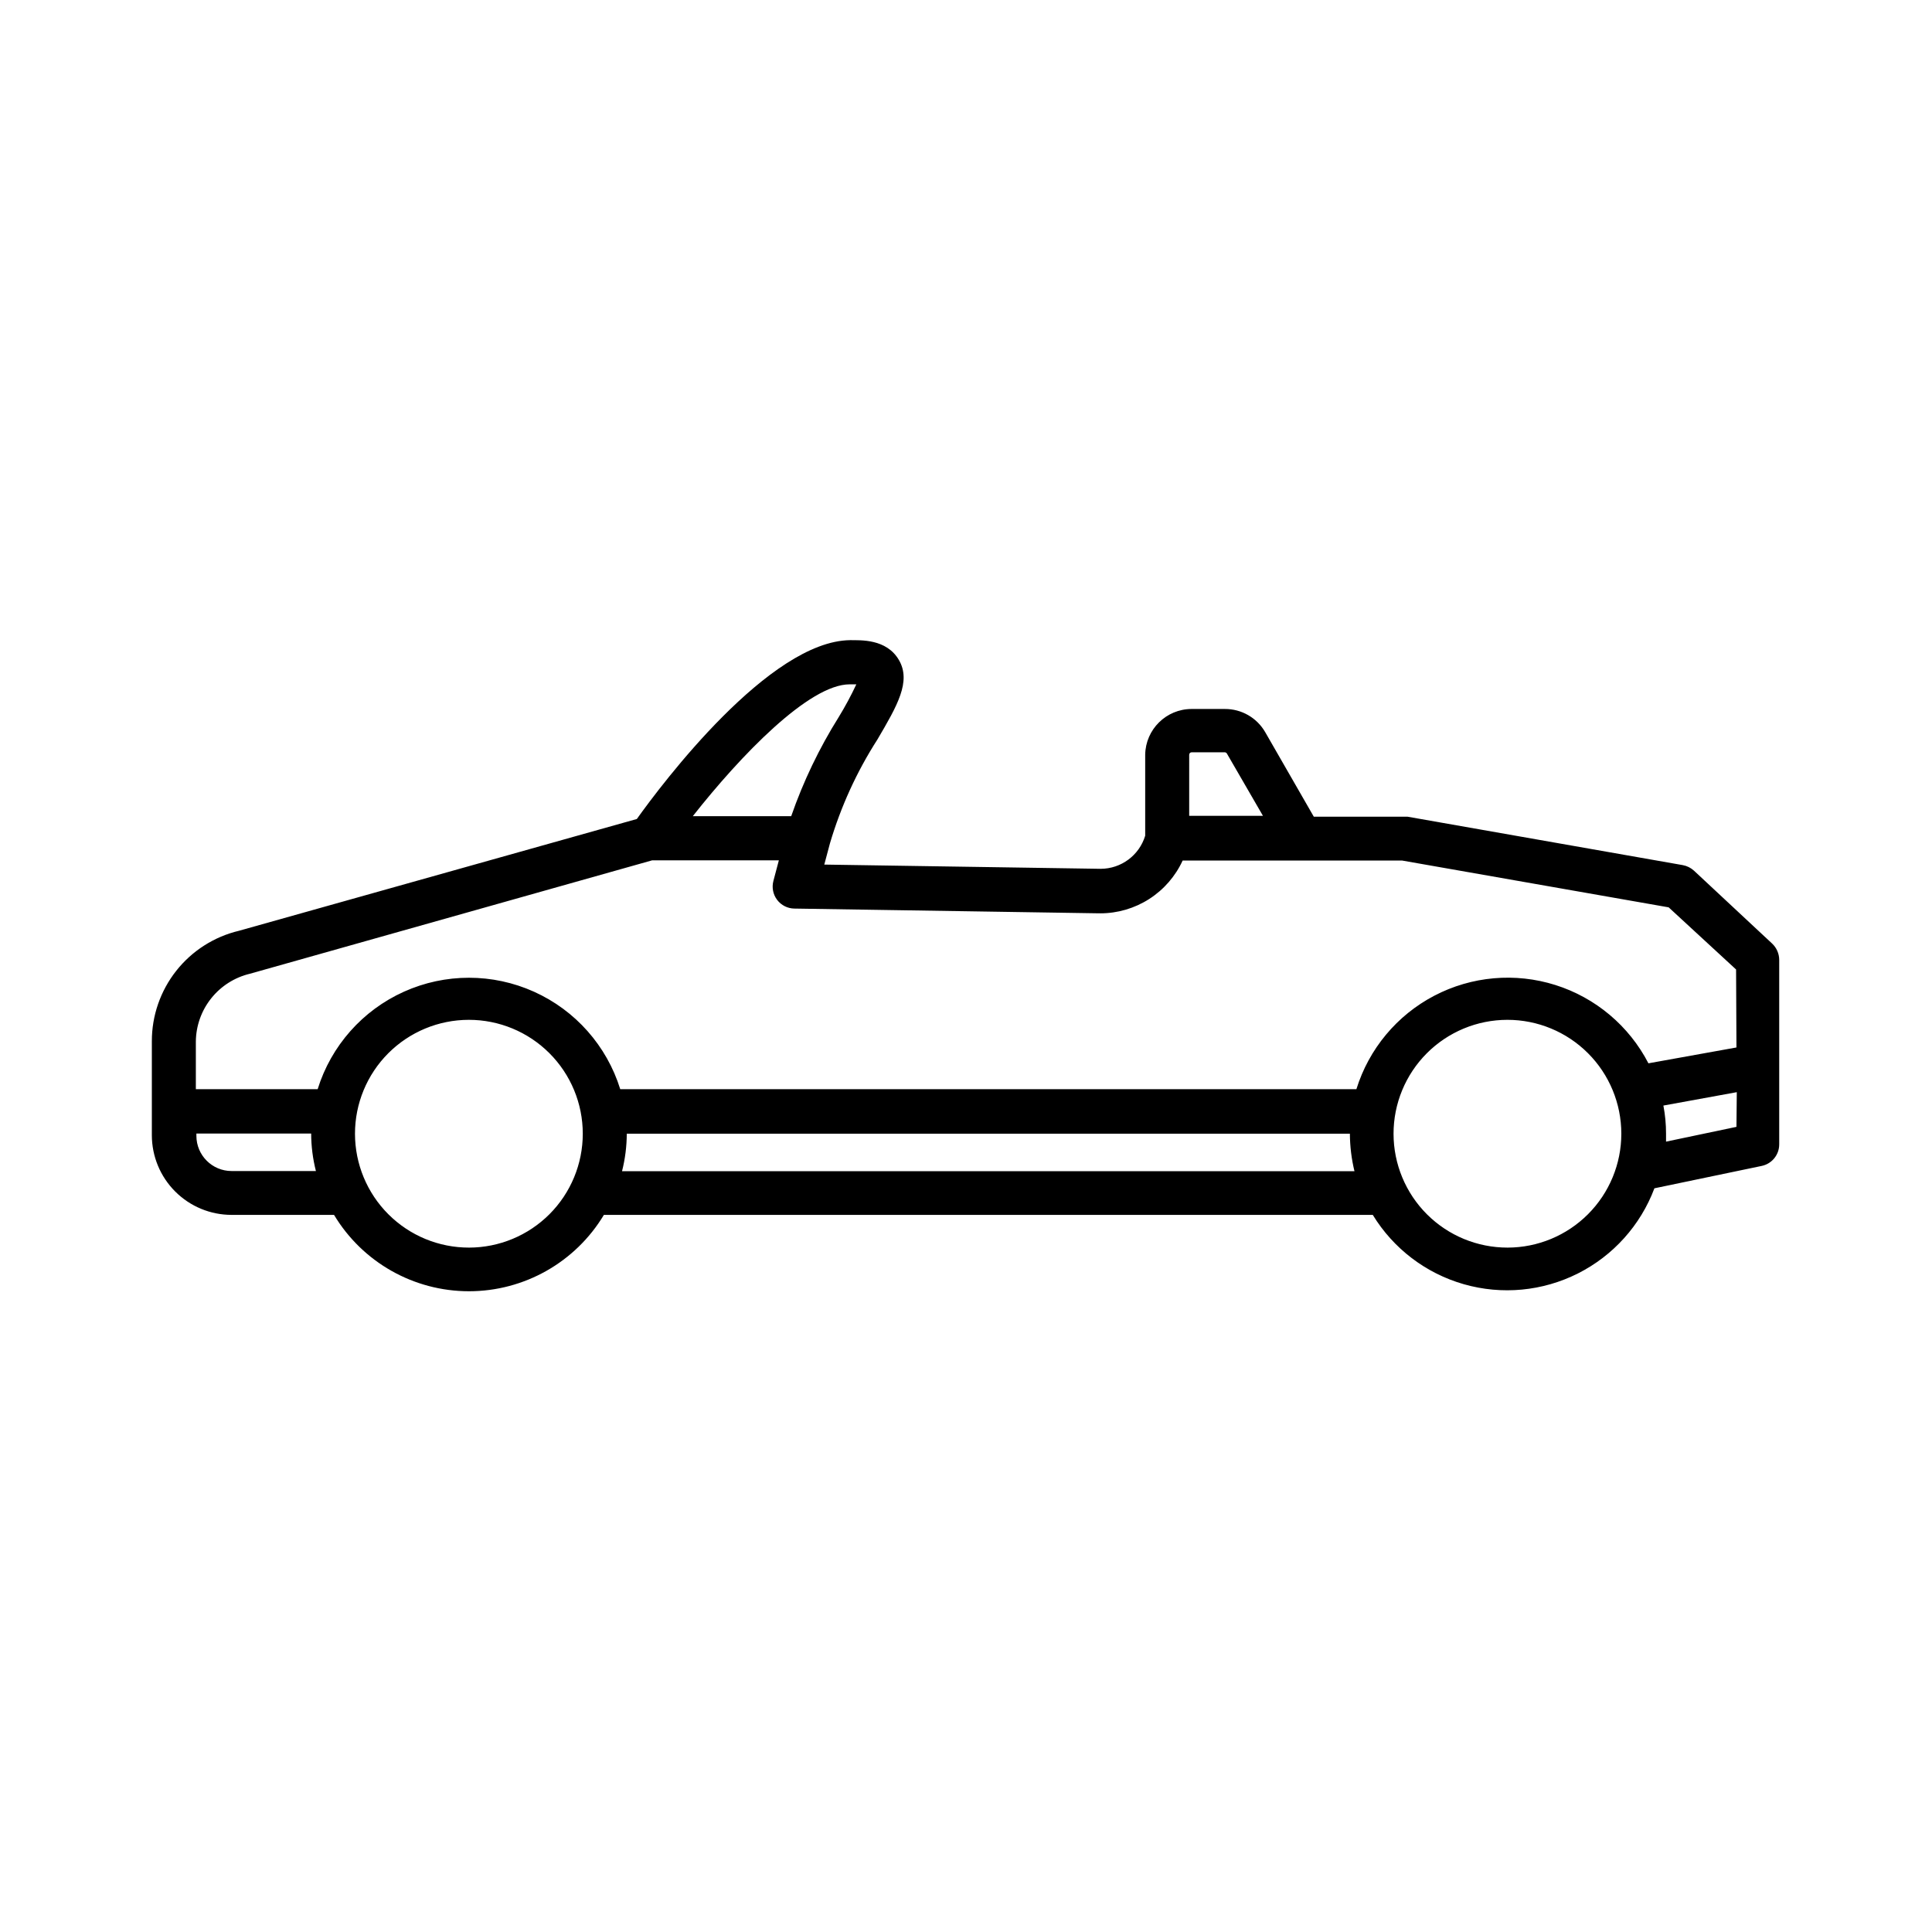 <?xml version="1.0" encoding="UTF-8"?>
<!-- Uploaded to: SVG Repo, www.svgrepo.com, Generator: SVG Repo Mixer Tools -->
<svg fill="#000000" width="800px" height="800px" version="1.1" viewBox="144 144 512 512" xmlns="http://www.w3.org/2000/svg">
 <path d="m592.89 374.71c-0.824-0.746-1.844-1.246-2.938-1.445l-72.914-12.828h-24.863l-12.875-22.395c-2.203-3.836-6.305-6.188-10.727-6.156h-8.773c-6.727 0-12.211 5.402-12.312 12.129v21.461-0.004c-1.578 5.203-6.371 8.762-11.805 8.773l-73.238-1.121 1.492-5.598c2.875-9.738 7.113-19.023 12.598-27.57 5.227-8.91 9.004-15.348 5.691-21.039s-10.215-5.227-12.922-5.269c-21.41 0.234-49.773 37.926-56.539 47.395l-105.43 29.621c-6.59 1.566-12.453 5.312-16.645 10.629-4.191 5.32-6.465 11.898-6.449 18.668v24.863c0 5.606 2.227 10.98 6.191 14.941 3.961 3.965 9.336 6.191 14.941 6.191h27.148c7.539 12.555 21.113 20.238 35.758 20.238 14.645 0 28.219-7.684 35.758-20.238h203.76c5.453 8.941 14.074 15.504 24.145 18.379 10.074 2.879 20.859 1.859 30.211-2.852 9.355-4.711 16.598-12.77 20.281-22.57l28.41-5.926c2.707-0.555 4.656-2.93 4.664-5.691v-48.934c-0.012-1.625-0.684-3.176-1.863-4.293zm-133.74-30.695c0-0.359 0.293-0.652 0.652-0.652h8.773c0.227 0.012 0.438 0.133 0.559 0.324l9.562 16.516h-19.547zm-89.984-18.66h1.773c-1.395 2.977-2.953 5.875-4.668 8.676-5.172 8.254-9.398 17.062-12.594 26.266h-26.078c12.598-16 30.789-34.941 41.566-34.941zm-163.79 128.98c-5.152 0-9.328-4.176-9.328-9.328v-0.605h30.414c0.008 3.348 0.434 6.688 1.258 9.934zm62.93 20.293c-8.008 0.012-15.691-3.156-21.359-8.812-5.672-5.656-8.859-13.332-8.871-21.34-0.008-8.004 3.168-15.688 8.824-21.355 5.66-5.664 13.336-8.852 21.344-8.855 8.008-0.004 15.688 3.172 21.352 8.836 5.664 5.66 8.848 13.34 8.848 21.344 0 8-3.176 15.668-8.824 21.328-5.652 5.656-13.316 8.844-21.312 8.855zm40.539-20.246c0.824-3.246 1.246-6.586 1.258-9.938h191.63c0.02 3.352 0.426 6.684 1.215 9.938zm234.69 20.246c-8.008 0.012-15.691-3.156-21.363-8.812-5.668-5.656-8.859-13.332-8.867-21.34-0.008-8.004 3.168-15.688 8.824-21.355 5.656-5.664 13.336-8.852 21.344-8.855 8.008-0.004 15.688 3.172 21.352 8.836 5.664 5.66 8.844 13.34 8.844 21.344 0 8-3.172 15.668-8.824 21.328-5.648 5.656-13.312 8.844-21.309 8.855zm60.645-32-18.66 3.918v-2.098-0.004c0.004-2.504-0.23-5-0.703-7.461l19.453-3.547zm0-21.039-23.324 4.199h-0.004c-5.133-9.922-14.008-17.391-24.66-20.75-10.652-3.359-22.203-2.336-32.102 2.844-9.895 5.18-17.32 14.094-20.629 24.762h-195.09c-3.566-11.484-11.887-20.887-22.852-25.828-10.965-4.938-23.52-4.938-34.484 0-10.965 4.941-19.285 14.344-22.852 25.828h-32.281v-12.594c0.031-4.176 1.469-8.223 4.074-11.484 2.602-3.266 6.227-5.562 10.293-6.523l106.55-30.043h33.586l-1.445 5.457v0.004c-0.461 1.734-0.094 3.582 0.988 5.016 1.086 1.43 2.769 2.281 4.562 2.305l80.703 1.258h0.375l-0.004 0.004c4.598 0 9.098-1.32 12.969-3.801 3.867-2.481 6.945-6.016 8.863-10.195h58.125l70.672 12.41 17.867 16.469z"/>
</svg>